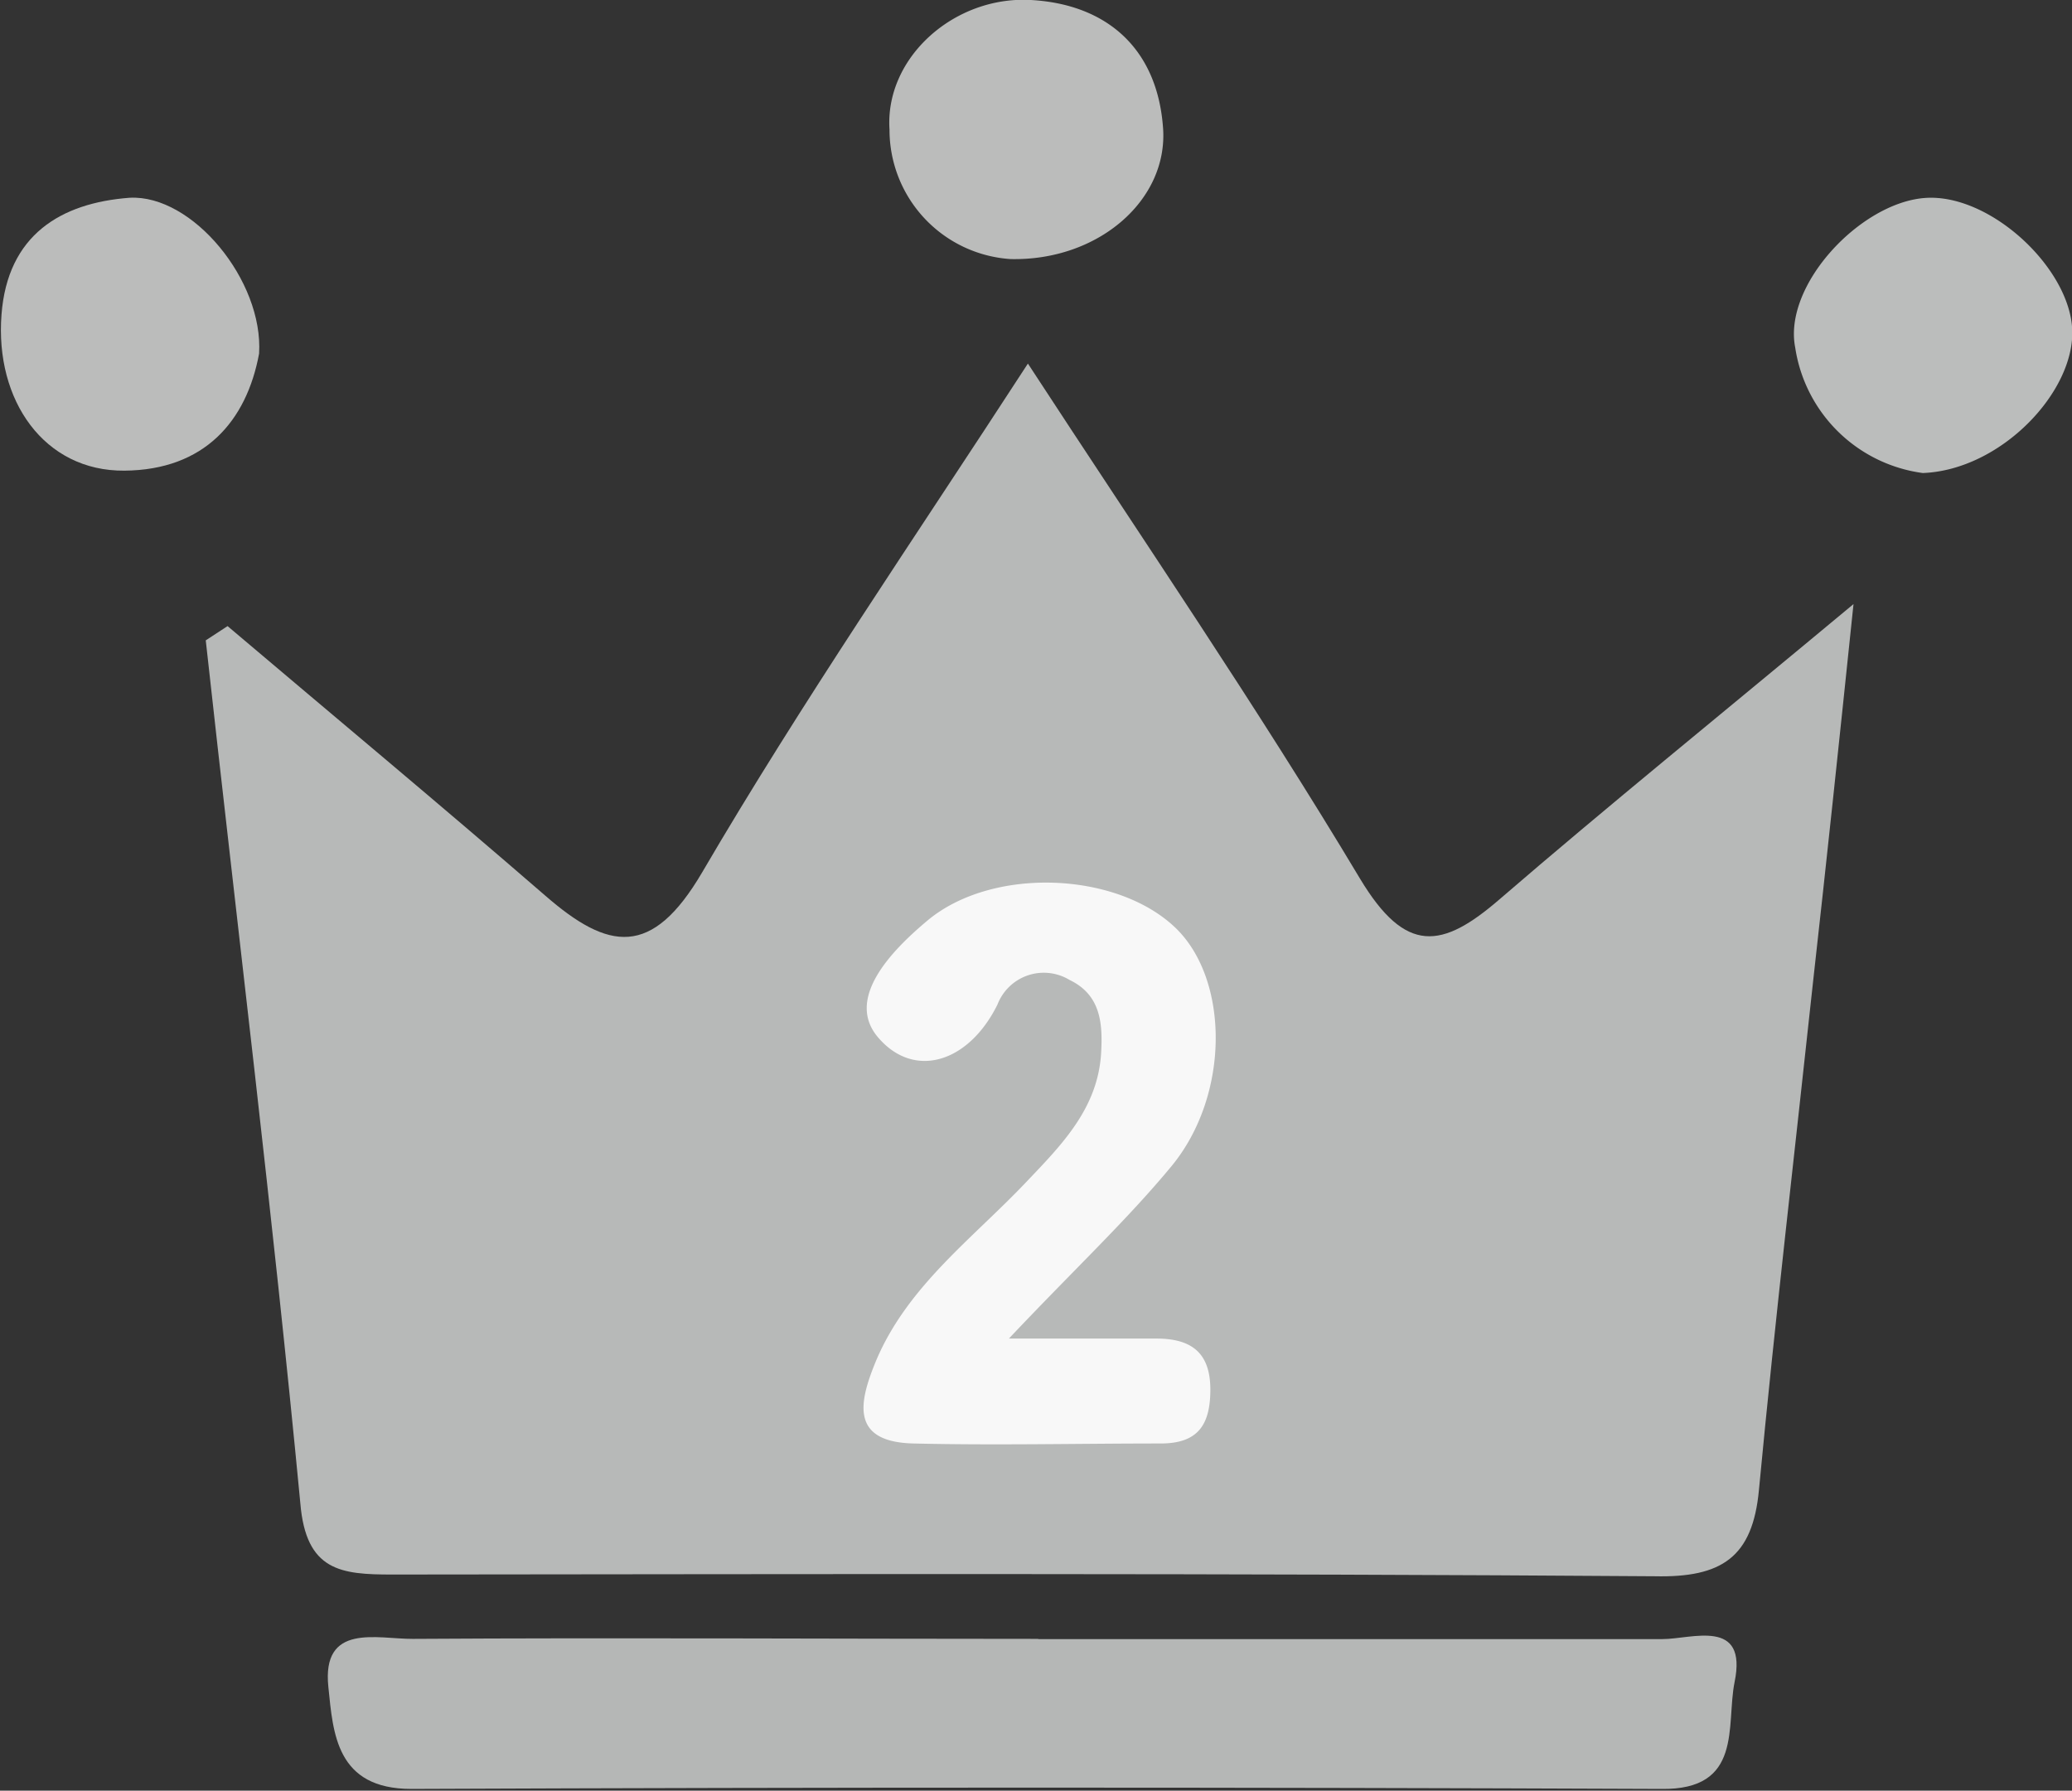<svg xmlns="http://www.w3.org/2000/svg" viewBox="0 0 95.97 82.94"><rect x="0" y="0" width="95.97" height="82.94" fill="#333333" stroke="none"/><defs><style>.cls-1{fill:#b7b9b8;}.cls-2{fill:#b5b7b6;}.cls-3{fill:#bbbdbc;}.cls-4{fill:#bbbcbb;}.cls-5{fill:#f8f8f8;}</style></defs><g id="レイヤー_2" data-name="レイヤー 2"><g id="レイヤー_1-2" data-name="レイヤー 1"><path class="cls-1" d="M10.54,29c4.91,4.16,9.85,8.27,14.71,12.48,2.93,2.55,4.94,2.9,7.27-1.07C37.13,32.53,42.31,25,47.61,16.84,53,25.1,58.24,32.76,63,40.71c2.11,3.5,3.79,3.25,6.46.94,5-4.31,10.13-8.46,16.39-13.67C85.15,34.7,84.59,40,84,45.26c-.85,7.91-1.78,15.82-2.53,23.75-.29,3.12-1.72,4.07-4.83,4-19.49-.14-39-.1-58.47-.08-2.37,0-4-.15-4.26-3.31C12.64,56.31,11,43,9.53,29.66Z"/><path class="cls-2" d="M48.07,75.92c9.64,0,19.29,0,28.94,0,1.34,0,3.95-1,3.33,2-.4,2,.41,5-3.4,4.94q-28.95-.12-57.89,0c-3.48,0-3.62-2.58-3.84-4.71-.32-3,2.26-2.23,3.91-2.24,9.65-.06,19.3,0,29,0Z"/><path class="cls-3" d="M89.06,21.91a6.9,6.9,0,0,1-5.91-5.81c-.57-2.88,3-6.7,6-6.93s6.71,3.22,6.83,6.1S92.68,21.77,89.06,21.91Z"/><path class="cls-4" d="M46.81,12A6,6,0,0,1,41.2,6c-.22-3.33,3-6.2,6.55-6s5.86,2.28,6.12,5.93C54.11,9.27,50.87,12.09,46.81,12Z"/><path class="cls-4" d="M12,16.38c-.58,3.13-2.53,5.39-6.24,5.42s-6-3.25-5.69-7.23C.35,10.88,2.82,9.4,6,9.16,8.91,9,12.21,13,12,16.38Z"/><path class="cls-5" d="M46.73,62h6.83c1.58,0,2.49.62,2.5,2.33s-.61,2.53-2.3,2.53c-3.81,0-7.63.09-11.45,0-3-.07-2.49-2-1.73-3.84,1.47-3.48,4.51-5.68,7-8.32C49.2,53,50.84,51.33,51,48.8c.08-1.37,0-2.71-1.46-3.41a2.3,2.3,0,0,0-3.34,1.14c-1.34,2.71-3.87,3.47-5.53,1.52-1.53-1.79.61-4,2.25-5.38,3-2.55,8.81-2.31,11.53.31,2.48,2.39,2.53,7.7-.16,11C52.22,56.49,49.82,58.73,46.73,62Z"/></g></g></svg>